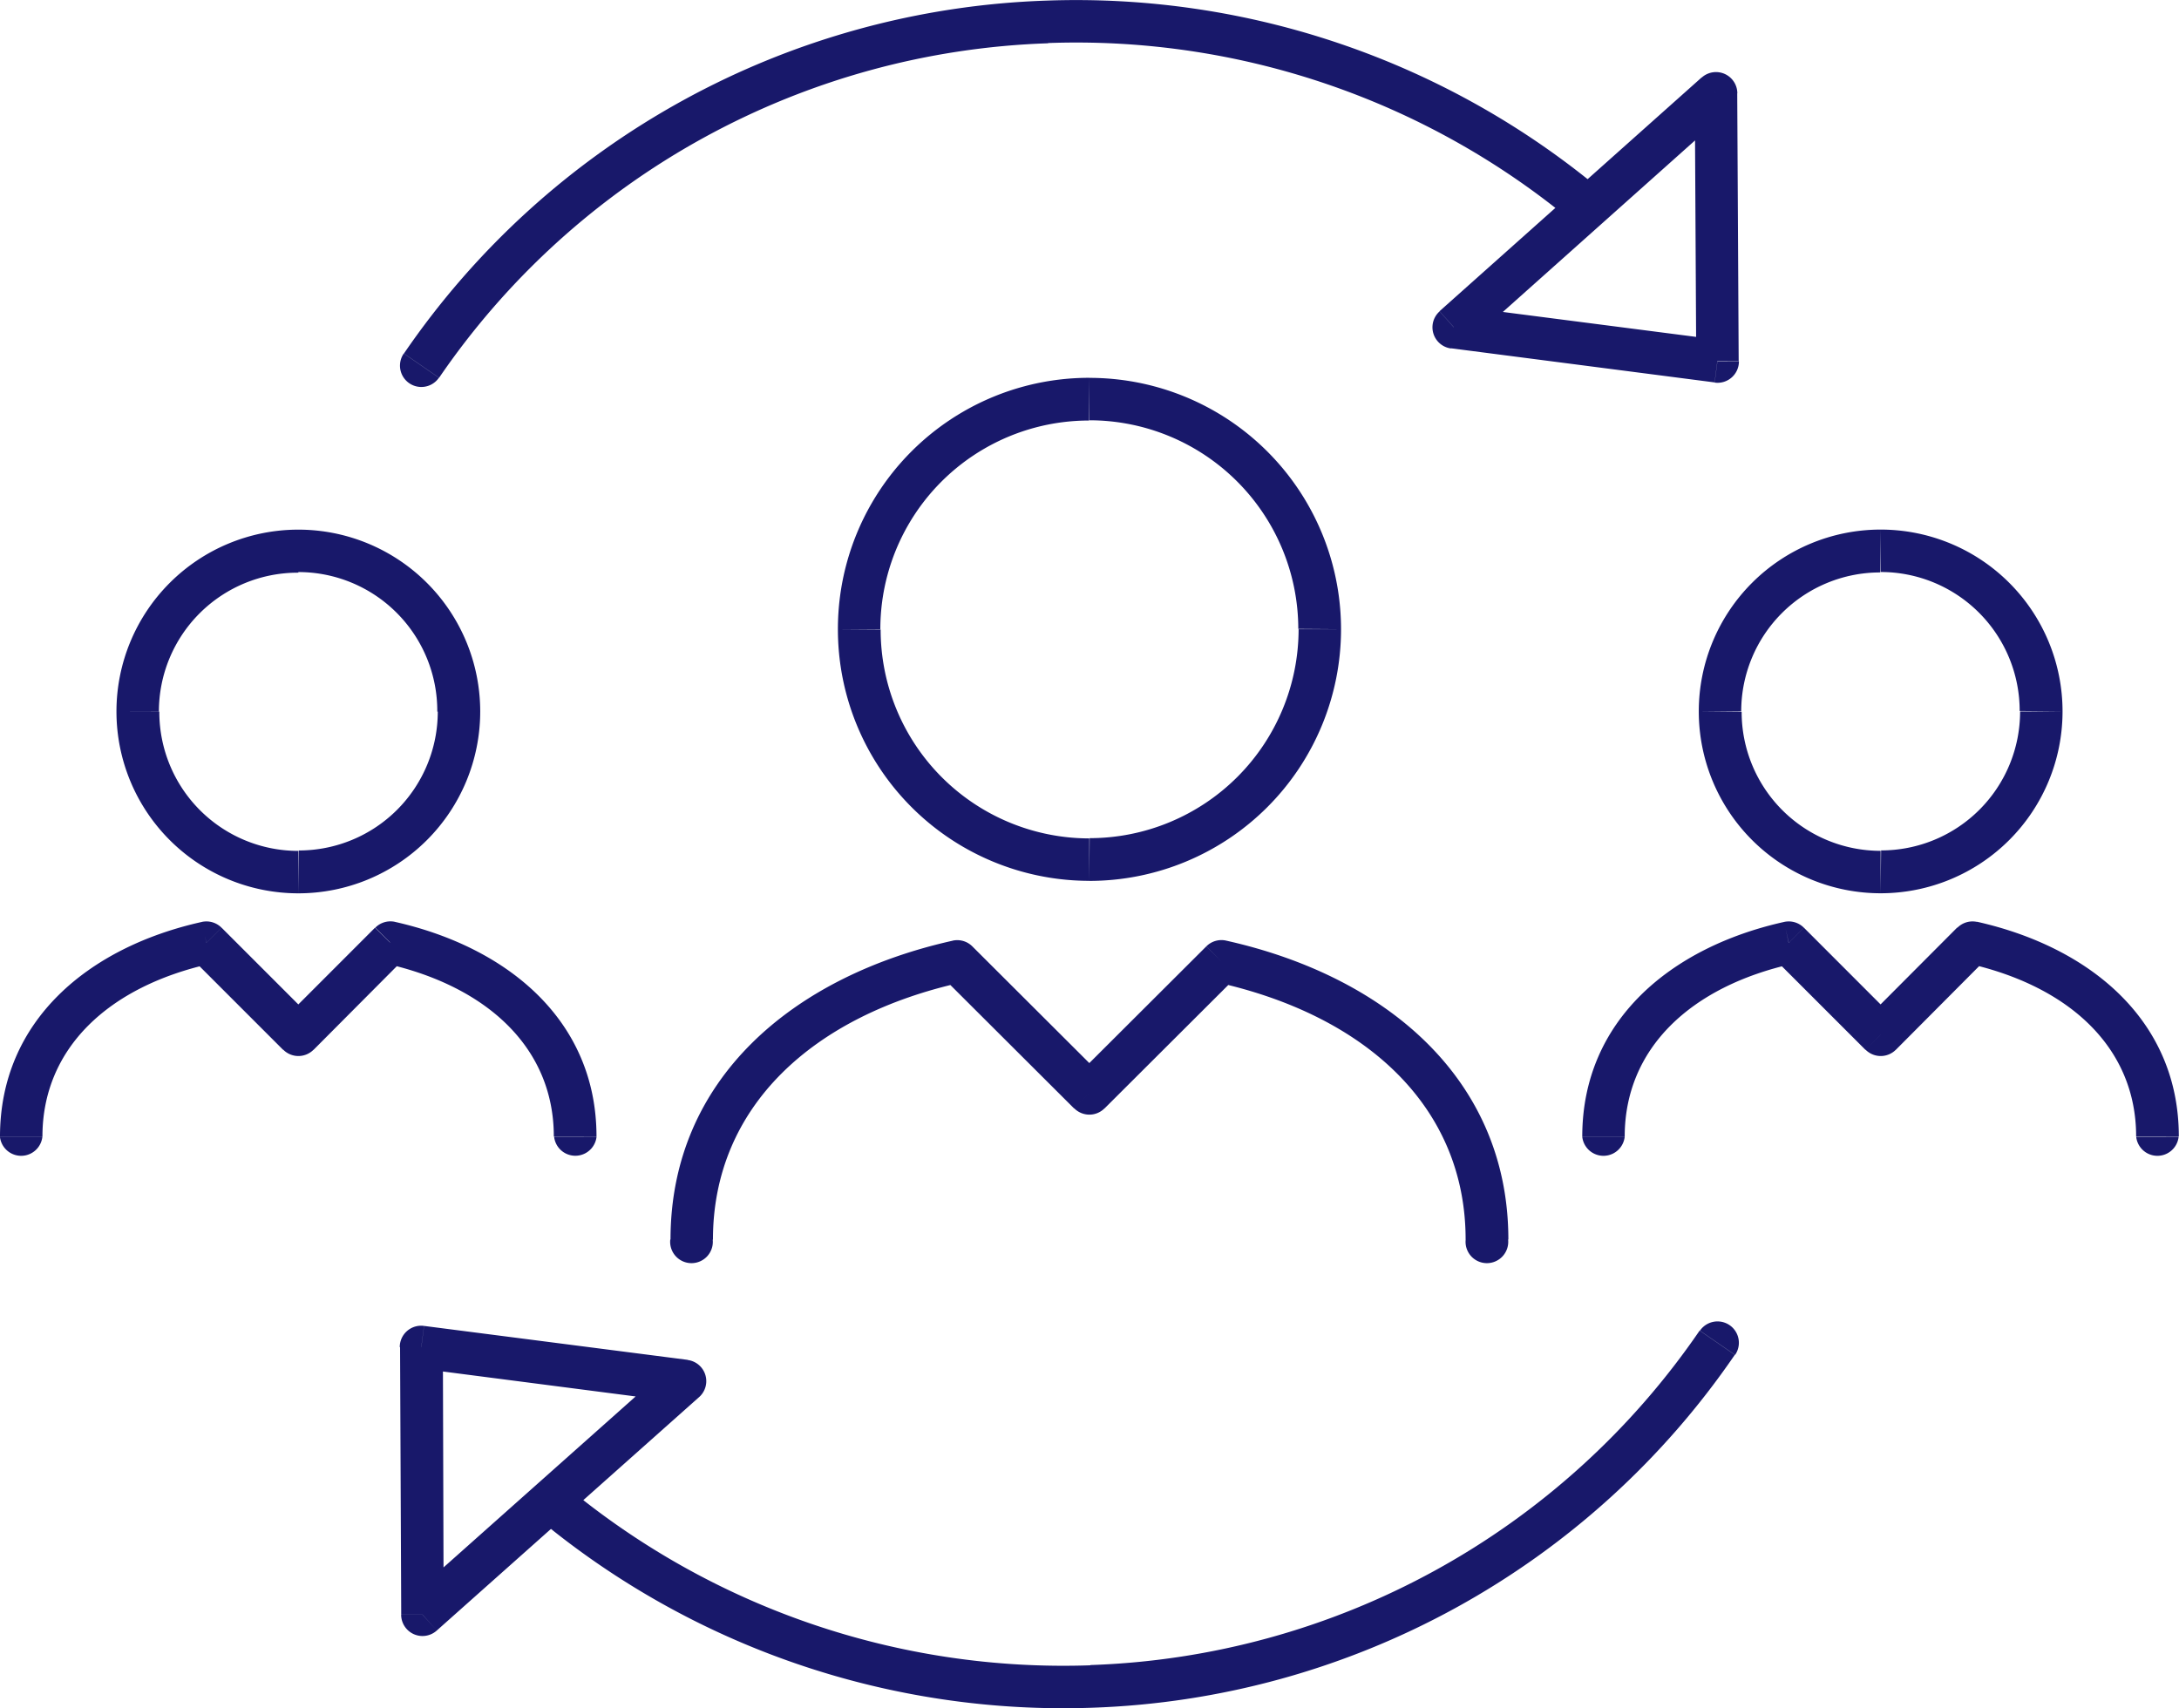 <?xml version="1.0" encoding="UTF-8"?>
<svg xmlns="http://www.w3.org/2000/svg" width="35.942" height="28.184" viewBox="0 0 35.942 28.184">
  <path id="gestao" d="M25.171,20.95a.352.352,0,1,0,.7,0Zm-4.029-4.588.077-.344a.352.352,0,0,0-.325.094Zm-2.179,2.174-.249.249a.352.352,0,0,0,.5,0Zm-2.179-2.174.249-.249a.352.352,0,0,0-.325-.094ZM12.051,20.95a.352.352,0,1,0,.7,0ZM29.3,2.04l.352,0a.352.352,0,0,0-.587-.261ZM24.975,5.9l-.234-.263a.352.352,0,0,0,.189.612Zm4.348.563-.045.349a.352.352,0,0,0,.4-.351ZM7.964,27.139l-.352,0A.352.352,0,0,0,8.2,27.4Zm4.328-3.852.234.263a.352.352,0,0,0-.189-.613Zm-4.348-.563.045-.349a.352.352,0,0,0-.4.351ZM26.956,4.181a.352.352,0,1,0,.452-.541ZM18.271.862l.013.352h0ZM7.655,6.332a.352.352,0,1,0,.58.4ZM10.3,24.993a.352.352,0,1,0-.452.541ZM19,28.323l.013.352h0Zm10.615-5.47a.352.352,0,0,0-.58-.4Zm-19.48-3.6a.352.352,0,0,0,.7,0Zm-2.7-3.2.077-.344a.352.352,0,0,0-.326.095ZM5.916,17.569l-.249.249a.352.352,0,0,0,.5,0ZM4.4,16.054l.249-.249a.352.352,0,0,0-.326-.095Zm-3.406,3.2a.352.352,0,0,0,.7,0Zm35.237,0a.352.352,0,0,0,.7,0Zm-2.7-3.2.077-.344a.352.352,0,0,0-.326.095Zm-1.515,1.515-.249.249a.352.352,0,0,0,.5,0ZM30.5,16.054l.249-.249a.352.352,0,0,0-.326-.095Zm-3.406,3.2a.352.352,0,0,0,.7,0Zm-8.131-4.221a4.153,4.153,0,0,0,4.152-4.152h-.7a3.449,3.449,0,0,1-3.447,3.447Zm4.152-4.152a4.149,4.149,0,0,0-4.152-4.147v.7a3.445,3.445,0,0,1,3.447,3.442ZM18.963,6.733a4.145,4.145,0,0,0-4.147,4.147h.7a3.441,3.441,0,0,1,3.442-3.442Zm-4.147,4.147a4.149,4.149,0,0,0,4.147,4.152v-.7a3.445,3.445,0,0,1-3.442-3.447ZM25.875,20.95c0-2.646-2.017-4.344-4.657-4.932l-.153.688c2.458.547,4.105,2.052,4.105,4.244Zm-4.982-4.837-2.179,2.174.5.5,2.179-2.174Zm-1.681,2.174-2.179-2.174-.5.5,2.179,2.174Zm-2.5-2.268c-2.64.588-4.657,2.285-4.657,4.932h.7c0-2.192,1.648-3.7,4.105-4.244ZM29.064,1.777,24.74,5.634l.469.526L29.533,2.3ZM24.929,6.246l4.348.563.09-.7L25.02,5.548Zm4.745.211-.024-4.42-.7,0,.024,4.42ZM8.2,27.4l4.328-3.852-.468-.526L7.73,26.876Zm4.139-4.465L7.99,22.375l-.09.7,4.348.563Zm-4.745-.212.019,4.415.7,0L8.3,22.723ZM27.408,3.64A13.52,13.52,0,0,0,18.257.51l.027.7a12.816,12.816,0,0,1,8.672,2.967ZM18.258.51a13.38,13.38,0,0,0-10.6,5.822l.58.4A12.675,12.675,0,0,1,18.284,1.214ZM9.85,25.534a13.545,13.545,0,0,0,9.16,3.14l-.026-.7A12.84,12.84,0,0,1,10.3,24.993Zm9.16,3.14a13.393,13.393,0,0,0,10.6-5.822l-.58-.4a12.688,12.688,0,0,1-10.049,5.518ZM5.916,15.238a3,3,0,0,0,3-3h-.7a2.291,2.291,0,0,1-2.293,2.293Zm3-3a3,3,0,0,0-3-3v.7A2.291,2.291,0,0,1,8.208,12.24Zm-3-3a3,3,0,0,0-3,3h.7A2.291,2.291,0,0,1,5.916,9.948Zm-3,3a3,3,0,0,0,3,3v-.7A2.291,2.291,0,0,1,3.623,12.24Zm7.918,7.012c0-1.911-1.459-3.122-3.329-3.542l-.154.687c1.689.379,2.779,1.4,2.779,2.854ZM7.181,15.805,5.667,17.32l.5.5L7.68,16.3ZM6.165,17.32,4.65,15.805l-.5.5,1.515,1.515Zm-1.84-1.61c-1.866.415-3.33,1.626-3.33,3.542h.7c0-1.461,1.095-2.48,2.778-2.854Zm27.691-.473a3,3,0,0,0,3-3h-.7a2.291,2.291,0,0,1-2.293,2.293Zm3-3a3,3,0,0,0-3-3v.7a2.291,2.291,0,0,1,2.293,2.293Zm-3-3a3,3,0,0,0-3,3h.7a2.291,2.291,0,0,1,2.293-2.293Zm-3,3a3,3,0,0,0,3,3v-.7a2.291,2.291,0,0,1-2.293-2.293Zm7.918,7.012c0-1.911-1.459-3.122-3.329-3.542l-.154.687c1.689.379,2.779,1.4,2.779,2.854Zm-3.655-3.447L31.766,17.32l.5.5L33.779,16.3ZM32.264,17.32,30.75,15.805l-.5.5,1.515,1.515Zm-1.84-1.61c-1.866.415-3.33,1.626-3.33,3.542h.7c0-1.461,1.095-2.48,2.778-2.854Z" transform="translate(-0.995 -0.5)" fill="#18186a"></path>
</svg>
